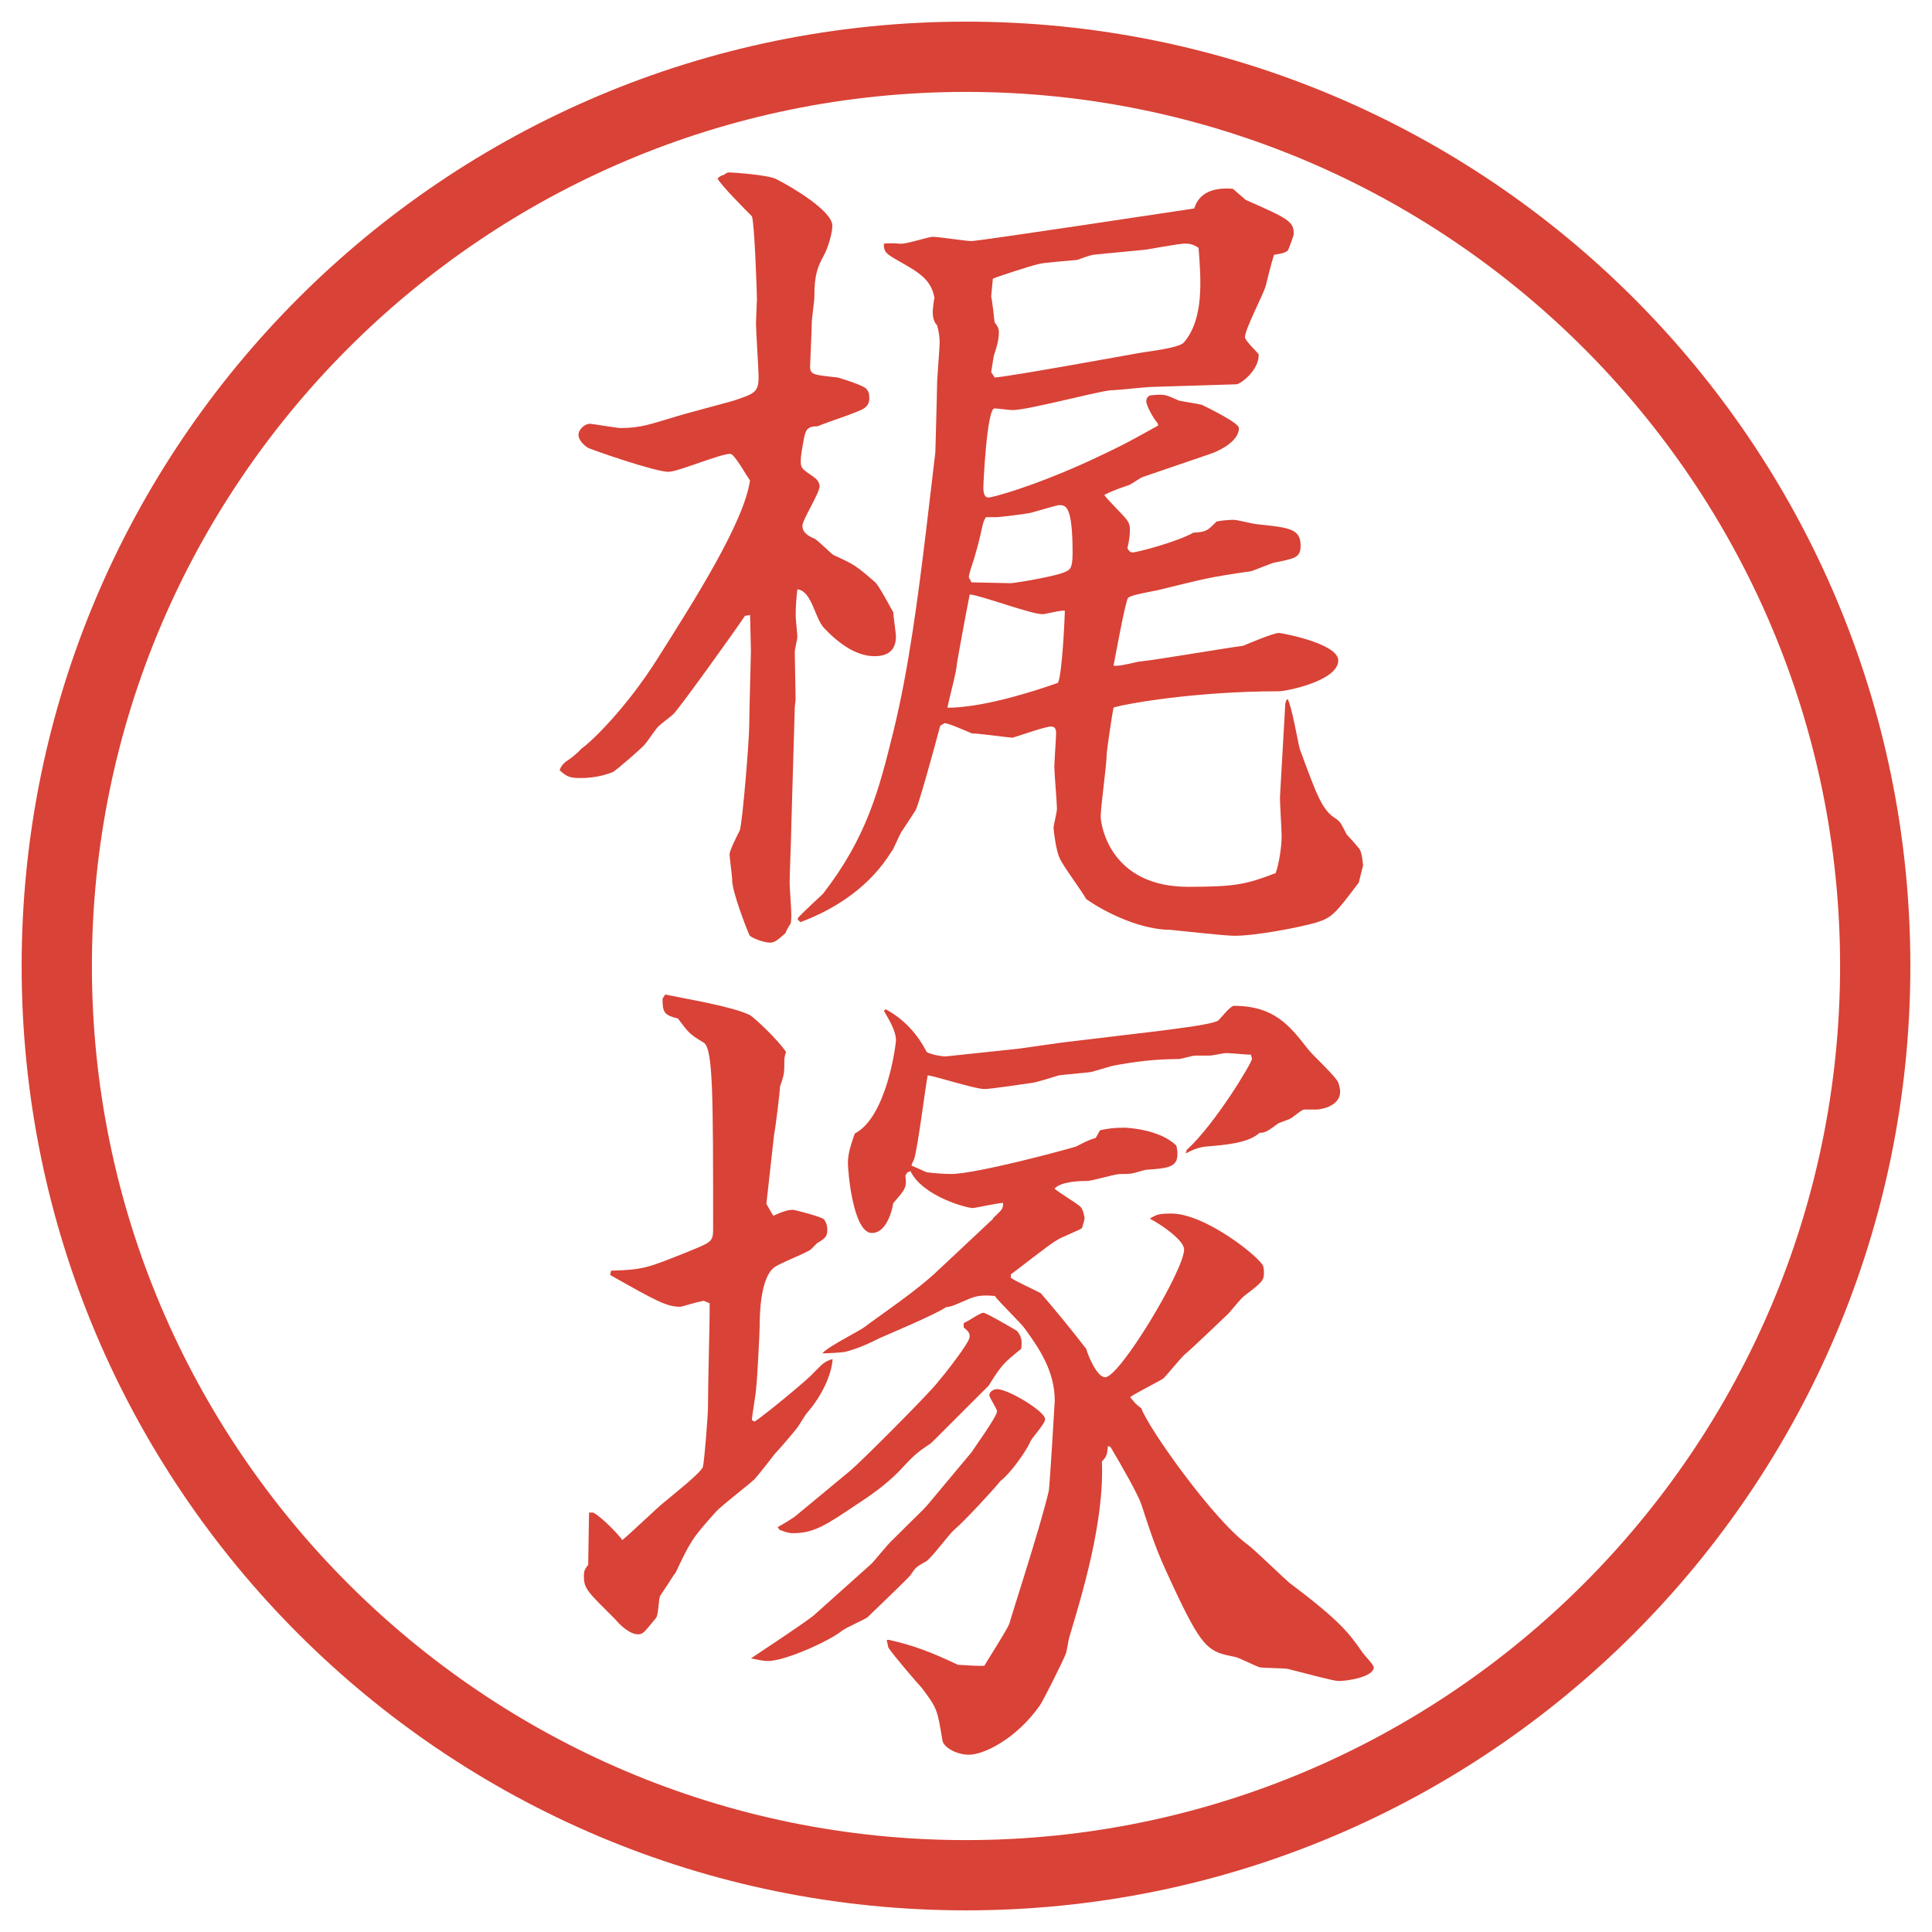 <?xml version="1.0" encoding="UTF-8"?>
<svg id="_レイヤー_1" data-name="レイヤー 1" xmlns="http://www.w3.org/2000/svg" version="1.1" viewBox="0 0 27.496 27.496">
  <g id="_楕円形_1" data-name="楕円形 1">
    <path d="M13.748,1.308c6.859,0,12.44,5.581,12.44,12.44s-5.581,12.44-12.44,12.44S1.308,20.607,1.308,13.748,6.889,1.308,13.748,1.308M13.748.308C6.325.308.308,6.325.308,13.748s6.017,13.44,13.44,13.44,13.44-6.017,13.44-13.44S21.171.308,13.748.308h0Z" fill="#d94236" stroke-width="0"/>
  </g>
  <g>
    <path d="M10.773,4.285c0-.134-.037-1.147-.073-1.208-.061-.061-.452-.452-.488-.537.024-.024.061-.049.085-.049.037-.024.049-.037.085-.037.049,0,.574.037.671.098.22.11.793.452.793.659,0,.11-.061.305-.11.403-.098.183-.146.281-.146.61,0,.061-.037.317-.037.366,0,.098-.024.586-.024.623,0,.122.049.122.391.159.049.012.317.098.391.146.049.037.061.085.061.146,0,.073-.024.11-.073.146-.085.061-.562.208-.659.256-.159,0-.171.061-.195.159-.037.195-.049.269-.049.342,0,.098.024.11.183.22.037.024.085.073.085.134,0,.098-.244.476-.244.562,0,.098.085.146.171.183.049.024.232.208.269.232.293.134.317.146.598.391.061.061.22.366.256.427,0,.061.037.293.037.342,0,.232-.159.281-.305.281-.269,0-.525-.195-.72-.403-.134-.146-.171-.525-.378-.549-.012.11-.024.22-.024.378,0,.049.024.256.024.305,0,.024-.037.171-.037.208,0,.11.012.574.012.671,0,.024-.012.098-.012.122l-.049,1.685c0,.122-.024.684-.024.806,0,.061.024.378.024.452,0,.024,0,.11-.012.134q-.049.073-.073.134c-.098.085-.146.134-.22.134-.085,0-.281-.073-.293-.11-.037-.085-.244-.61-.244-.781,0-.061-.037-.317-.037-.366,0-.061.122-.293.146-.342.037-.11.134-1.27.134-1.501,0-.159.024-.989.024-1.05,0-.085-.012-.439-.012-.513l-.073.012c-.085.134-.977,1.379-1.025,1.404-.024.024-.171.134-.195.159-.037.024-.171.232-.208.269-.024.037-.403.366-.452.391-.183.073-.354.085-.464.085-.159,0-.195-.024-.293-.11q.024-.085.122-.146c.037-.024.146-.11.183-.159.146-.098.647-.586,1.086-1.282.525-.83,1.233-1.941,1.318-2.539-.049-.061-.22-.378-.281-.378-.146,0-.745.256-.879.256-.195,0-1.099-.317-1.147-.342-.11-.073-.134-.146-.134-.183,0-.085.098-.159.159-.159.037,0,.391.061.439.061.293,0,.439-.061.732-.146.146-.049.757-.208.879-.244.281-.098.354-.11.354-.33,0-.122-.037-.659-.037-.769l.012-.317ZM11.359,13.062c.049-.061.317-.305.354-.342.623-.806.793-1.465,1.001-2.307.22-.891.354-1.941.464-2.844l.134-1.135c0-.024.024-.842.024-.952,0-.098.037-.525.037-.61,0-.073-.012-.159-.037-.244-.049-.049-.061-.122-.061-.183,0-.049.012-.159.024-.208-.049-.256-.208-.354-.513-.525-.171-.098-.208-.122-.208-.244q.085-.012.232,0c.073.012.403-.098.464-.098.085,0,.476.061.549.061.11,0,3.087-.452,3.173-.464.086-.281.366-.293.549-.281l.184.159c.61.269.684.305.684.488,0,.012-.073.22-.086.232-.036.037-.121.049-.195.061-.023.073-.036.11-.121.452-.037.122-.293.61-.293.72,0,.049.17.208.195.244.012.22-.257.427-.318.427l-1.184.037c-.098,0-.525.049-.61.049-.22.024-1.171.281-1.391.281-.049,0-.22-.024-.256-.024-.11,0-.159,1.074-.159,1.123,0,.037,0,.146.073.146.049,0,.61-.146,1.416-.513.415-.195.477-.22,1.001-.513l-.013-.037c-.049-.049-.158-.244-.158-.305,0-.037.012-.061.049-.085.22-.024.22-.012.415.073.049.012.293.049.329.061.098.049.525.256.525.33,0,.208-.33.342-.402.366l-.965.33c-.037.012-.158.098-.184.11-.244.085-.268.098-.365.146.036.061.293.305.329.366.024.037.036.073.036.122,0,.085-.012.171-.036.269.024.049.049.061.073.061.061,0,.623-.146.867-.281.183-.012.195-.024.329-.159.122-.024.231-.024.244-.024.049,0,.293.061.317.061.464.049.635.061.635.305,0,.171-.073.183-.379.244-.049.012-.28.11-.329.122-.599.085-.671.11-1.27.256-.073.024-.427.073-.476.122-.037.024-.195.903-.208.964.062.024.342-.061.403-.061.231-.024,1.232-.195,1.439-.22.062-.024.428-.183.514-.183.098.012.842.159.842.391,0,.293-.744.439-.842.439-1.209,0-2.21.183-2.356.232-.013.049-.098.61-.098.671,0,.134-.085.745-.085.879,0,.122.134,1.001,1.244,1.001.684,0,.83-.037,1.246-.195.049-.134.085-.378.085-.525,0-.085-.024-.464-.024-.549l.073-1.282c0-.024,0-.098.036-.122.062.11.146.61.172.708.244.659.316.879.524,1.001.062.049.062.061.146.22.036.037.134.146.183.208.025.049.037.098.049.232l-.061.244c-.342.452-.379.5-.623.574-.219.061-.83.183-1.146.183-.146,0-.781-.073-.916-.085-.379,0-.867-.208-1.196-.439-.049-.098-.342-.488-.378-.586-.049-.098-.085-.391-.085-.427s.048-.22.048-.269c0-.098-.037-.513-.037-.598,0-.073.025-.403.025-.476,0-.061-.013-.098-.074-.098-.085,0-.488.146-.549.159-.135-.012-.476-.061-.574-.061-.061-.024-.33-.146-.391-.146l-.061.037c-.11.415-.317,1.16-.354,1.208l-.183.281c-.037.037-.122.269-.159.305-.293.476-.769.806-1.294,1.001l-.037-.037v-.024ZM15.057,9.717c.062-.122.098-.977.098-1.025-.049-.012-.28.049-.316.049-.172,0-.879-.269-1.038-.281-.049.244-.159.842-.183.989,0,.098-.122.537-.134.623.464,0,1.123-.195,1.574-.354ZM14.032,7.361c-.061.085-.037.146-.171.598-.012.037-.073.208-.073.256,0,.012.024.037.037.073.085,0,.477.012.562.012.036,0,.67-.098.793-.171.049-.024.085-.049.085-.256,0-.684-.098-.684-.195-.684-.024,0-.268.073-.403.11-.049.012-.427.061-.488.061h-.146ZM14.154,5.372c.147,0,1.953-.33,2.025-.342.11-.024.611-.073.672-.159.281-.33.244-.867.207-1.343-.072-.049-.121-.061-.195-.061-.085,0-.537.085-.549.085-.098.012-.646.061-.744.073-.037,0-.208.061-.232.073-.086.012-.488.037-.561.061-.11.024-.598.183-.647.208l-.024.256c.012.024.049.354.049.366.061.073.061.11.061.146,0,.122-.049.256-.073.33l-.037.232.049.073Z" fill="#d94236" stroke-width="0"/>
    <path d="M8.38,21.527h.061c.11.049.378.329.415.391.11-.086.513-.477.61-.55.146-.122.488-.391.537-.488.024-.098.073-.757.073-.843,0-.414.024-1.074.024-1.488l-.085-.037c-.122.024-.269.073-.33.086-.195,0-.33-.074-1.001-.452l.012-.062c.476-.012.537-.049,1.062-.256.354-.146.391-.146.391-.33,0-1.904,0-2.575-.134-2.66-.208-.123-.22-.147-.366-.342-.195-.049-.22-.085-.22-.281l.037-.061c.293.061.964.171,1.208.293.061.037.391.342.513.525-.012.024-.024.085-.024.11,0,.183,0,.207-.061.378,0,.049-.061.573-.085.684l-.11.989.098.17c.134-.061.208-.085.281-.085.024,0,.403.098.439.134.037.049.049.098.049.146,0,.098-.024.123-.146.195-.012.013-.073.074-.085.086-.073.061-.476.207-.537.269-.183.159-.195.647-.195.843,0,.072-.037.793-.049.854,0,.074-.061.403-.061.465l.037.023c.134-.085.757-.598.83-.684.146-.146.159-.17.281-.207,0,.073-.049.402-.366.77-.024.023-.122.195-.146.219-.037.049-.256.306-.305.354-.037.049-.256.329-.293.366-.073.073-.476.379-.549.464-.342.378-.366.427-.574.866-.049.062-.024.037-.22.33-.024.037-.024.281-.061.317-.171.208-.183.231-.256.231-.122,0-.269-.146-.317-.207-.403-.402-.452-.439-.452-.623,0-.049,0-.085.061-.158l.012-.744ZM12.396,22.26c.024-.013.244-.293.305-.342.378-.379.427-.416.5-.501l.623-.745c.012-.023.366-.512.366-.586,0-.036-.11-.195-.11-.231,0-.049.061-.085.11-.085.159,0,.684.316.684.427,0,.073-.208.28-.22.342-.073.146-.281.439-.415.537-.085.11-.513.573-.659.696-.073.061-.33.414-.403.451-.134.073-.146.086-.22.195-.024.037-.598.586-.61.598-.049.037-.33.159-.366.195-.183.146-.806.428-1.05.428-.085,0-.171-.024-.244-.037.073-.049.757-.5.891-.609l.818-.732ZM11.066,21.734c.049-.024.232-.135.256-.158l.781-.647c.134-.11,1.086-1.062,1.233-1.245.085-.098.464-.574.464-.659,0-.049-.012-.073-.085-.134v-.062c.049-.013.232-.146.281-.146.037,0,.415.22.476.257.074.085.074.158.062.256-.257.207-.28.232-.464.525-.195.195-.635.635-.818.817-.146.098-.22.146-.378.317-.195.22-.427.391-.671.549-.452.306-.623.416-.916.416-.037,0-.073,0-.195-.049l-.024-.037ZM14.13,17.34c.123-.122.146-.122.146-.22-.072,0-.402.073-.427.073-.098,0-.72-.171-.891-.525-.049.013-.049.025-.073.062.024.171,0,.195-.171.391-.037.208-.134.427-.305.427-.269,0-.342-.879-.342-1,0-.146.061-.306.098-.416.452-.231.586-1.257.586-1.33,0-.122-.085-.269-.171-.415l.024-.024c.269.146.452.354.586.61.061.036.208.062.269.062l1.038-.11.597-.085,1.428-.171c.172-.024.721-.085.818-.146.037-.037.171-.208.22-.208.573,0,.794.281,1.05.61.061.085.402.391.439.488.012.049.024.085.024.122,0,.207-.269.256-.342.256h-.171c-.037,0-.171.123-.207.135-.025.012-.135.049-.159.061-.024.013-.159.123-.195.123-.024.012-.049.012-.073.012-.158.146-.477.171-.757.195-.122.012-.195.049-.293.098l.013-.049c.414-.379.928-1.245.928-1.294,0-.024-.013-.049-.013-.062-.062,0-.306-.023-.354-.023-.036,0-.195.036-.231.036h-.208c-.036,0-.207.049-.231.049-.329,0-.635.036-.952.098-.037.013-.256.073-.293.085-.061.013-.391.037-.464.049-.049.013-.341.11-.403.11-.098.013-.561.085-.659.085-.134,0-.696-.183-.806-.195-.024.098-.146,1.074-.195,1.197-.012.023-.024.049-.037.085l.024.013c.037.012.159.072.195.085.098.013.244.024.342.024.366,0,1.671-.354,1.782-.391.171-.086.195-.098.28-.122l.062-.11c.11-.023.195-.036.342-.036.049,0,.513.024.745.257.061.305-.074.316-.428.342-.024,0-.171.049-.195.049-.024.012-.158.012-.184.012-.072,0-.391.098-.463.098-.062,0-.367,0-.465.109.049.049.318.208.367.257.036.036.049.098.061.159,0,.023-.012.061-.037.146-.049.036-.305.134-.354.17-.097.049-.585.439-.659.488v.049c.062.049.366.184.427.221.172.195.5.598.647.793.013.061.146.402.269.402.207,0,1.123-1.525,1.123-1.818,0-.135-.342-.366-.488-.439.098-.061.135-.073.305-.073.488,0,1.258.622,1.307.745.012.036.012.072.012.098,0,.109-.023.134-.28.329-.073.062-.171.195-.231.257-.037.036-.574.549-.599.561-.062.049-.269.306-.317.354-.073.049-.415.22-.477.269.062.073.074.098.159.158.098.281,1.025,1.588,1.514,1.941.098.073.501.464.586.537.745.562.854.721,1.05,1.001.024.036.158.171.158.208,0,.134-.365.195-.5.195-.073,0-.477-.11-.721-.172-.049-.012-.354-.012-.402-.023-.049-.013-.293-.135-.342-.146-.366-.074-.451-.086-.83-.879-.281-.599-.305-.66-.513-1.295-.049-.146-.28-.549-.439-.817l-.036-.013c-.013.123-.013.146-.086.221.037.866-.293,1.928-.464,2.502-.013.037-.036.207-.049.232-.036.098-.317.658-.366.732-.342.488-.806.707-1.013.707-.183,0-.366-.109-.378-.207-.073-.439-.073-.451-.293-.744-.049-.049-.415-.477-.476-.574l-.024-.109h.037c.366.085.586.17.977.354.049,0,.293.024.378.012.024-.049.317-.5.354-.598.024-.098.451-1.404.562-1.893.013-.085.084-1.257.084-1.281,0-.439-.244-.77-.426-1.025-.062-.086-.378-.391-.427-.464-.159-.013-.256-.013-.415.062-.171.072-.183.085-.281.098-.134.098-.806.378-.94.439-.195.098-.342.158-.488.195-.049.012-.281.023-.33.023.061-.085.5-.305.586-.365.244-.184.757-.525,1.062-.818l.781-.732Z" fill="#d94236" stroke-width="0"/>
  </g>
</svg>